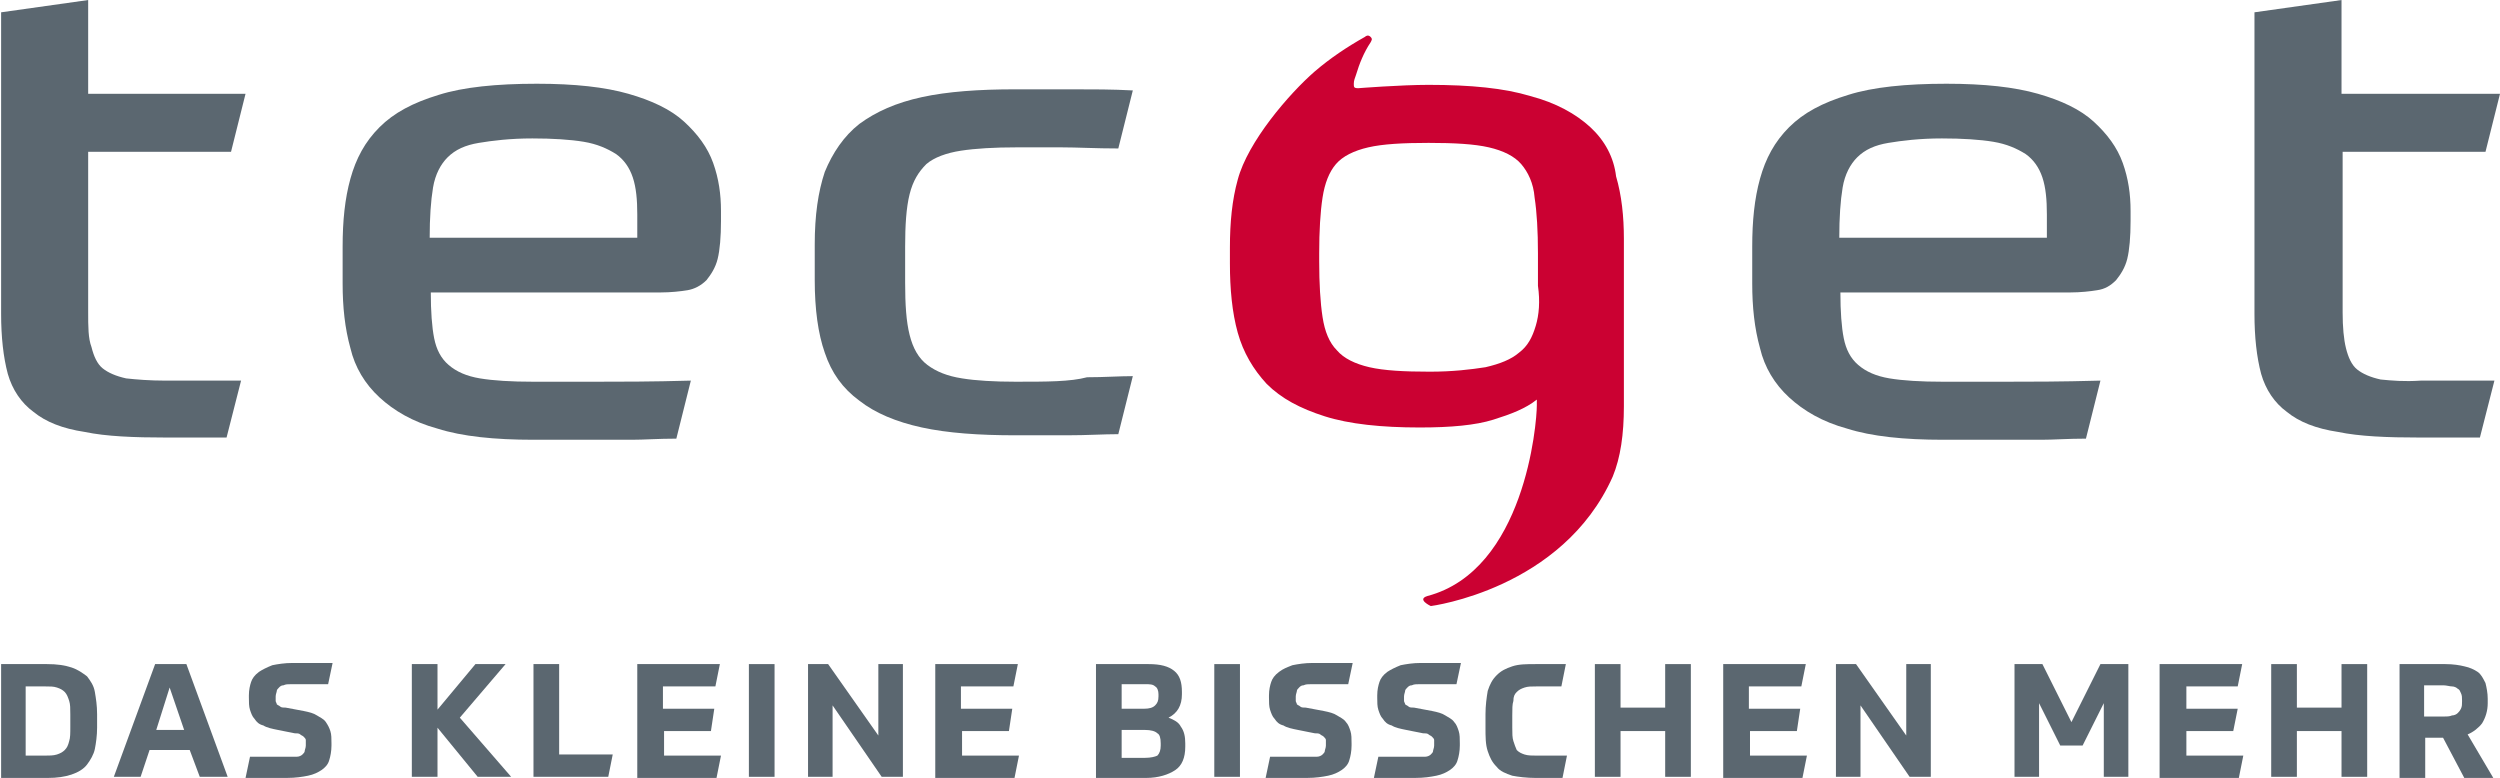 <?xml version="1.0" encoding="UTF-8"?>
<svg id="a" xmlns="http://www.w3.org/2000/svg" width="79.02mm" height="24.59mm" viewBox="0 0 224 69.7">
  <defs>
    <style>
      .cls-1 {
        fill: #cb0132;
      }

      .cls-2 {
        fill: #5b6770;
      }
    </style>
  </defs>
  <path class="cls-2" d="m20.7,13.6l1.3-5.2H7.9V0L.1,1.1v27c0,2.1.2,3.9.6,5.4.4,1.4,1.2,2.6,2.3,3.4,1.1.9,2.6,1.5,4.6,1.8,1.9.4,4.4.5,7.3.5h5.4l1.3-5.1h-6.8c-1.4,0-2.6-.1-3.5-.2-.9-.2-1.6-.5-2.1-.9s-.8-1.1-1-1.9c-.3-.8-.3-1.8-.3-3.2v-14.3h12.8Z"/>
  <path class="cls-2" d="m57.1,21.3h-18.6c0-1.8.1-3.3.3-4.5.2-1.2.7-2.1,1.3-2.7.7-.7,1.6-1.1,2.8-1.3,1.2-.2,2.8-.4,4.8-.4,1.8,0,3.4.1,4.6.3s2.1.6,2.9,1.1c.7.5,1.2,1.2,1.5,2.1.3.9.4,2,.4,3.3v2.1h0Zm4.2-10.4c-1.2-1.1-2.9-1.9-5-2.5s-4.8-.9-8.2-.9c-3.6,0-6.6.3-8.8,1-2.3.7-4,1.6-5.3,2.9-1.3,1.3-2.1,2.8-2.6,4.6s-.7,3.8-.7,6.1v3.3c0,2.1.2,4,.7,5.8.4,1.7,1.3,3.2,2.6,4.4,1.3,1.2,3,2.2,5.2,2.8,2.2.7,5.1,1,8.6,1h8.8c1.1,0,2.4-.1,4-.1l1.3-5.2c-3.5.1-6.4.1-8.6.1h-5.5c-2,0-3.6-.1-4.8-.3-1.2-.2-2.1-.6-2.8-1.2-.7-.6-1.1-1.4-1.3-2.4-.2-1-.3-2.4-.3-4.1h20.6c.9,0,1.8-.1,2.4-.2s1.2-.4,1.7-.9c.4-.5.8-1.1,1-1.9.2-.8.3-2,.3-3.4v-.9c0-1.5-.2-2.9-.7-4.3-.5-1.4-1.4-2.6-2.6-3.7"/>
  <path class="cls-2" d="m91,34.2c-1.9,0-3.6-.1-4.8-.3-1.3-.2-2.3-.6-3.1-1.2-.8-.6-1.3-1.5-1.6-2.7-.3-1.2-.4-2.7-.4-4.7v-3.2c0-1.9.1-3.5.4-4.7s.8-2,1.5-2.7c.7-.6,1.8-1,3.1-1.2,1.3-.2,3-.3,5-.3h4c1.4,0,3.1.1,5.1.1l1.3-5.2c-1.8-.1-3.6-.1-5.5-.1h-5c-3.3,0-6.1.2-8.4.7s-4.1,1.3-5.6,2.4c-1.4,1.1-2.4,2.6-3.1,4.3-.6,1.8-.9,3.9-.9,6.5v3.2c0,2.6.3,4.8.9,6.5.6,1.8,1.6,3.2,3.1,4.3,1.4,1.1,3.3,1.9,5.6,2.4,2.3.5,5.1.7,8.4.7h4.6c1.8,0,3.3-.1,4.6-.1l1.3-5.2c-1.2,0-2.6.1-4.1.1-1.5.4-3.6.4-6.4.4"/>
  <path class="cls-2" d="m183.4,21.3h-18.6c0-1.8.1-3.3.3-4.5s.7-2.1,1.3-2.7c.7-.7,1.6-1.1,2.8-1.3s2.8-.4,4.8-.4c1.8,0,3.4.1,4.6.3,1.2.2,2.1.6,2.9,1.1.7.5,1.2,1.2,1.5,2.1.3.9.4,2,.4,3.3v2.1Zm4.2-10.4c-1.2-1.1-2.9-1.9-5-2.5s-4.8-.9-8.2-.9c-3.6,0-6.6.3-8.8,1-2.3.7-4,1.6-5.3,2.9-1.3,1.3-2.1,2.8-2.6,4.6s-.7,3.8-.7,6.1v3.3c0,2.1.2,4,.7,5.8.4,1.7,1.3,3.2,2.6,4.4,1.3,1.2,3,2.2,5.2,2.8,2.2.7,5.1,1,8.6,1h8.8c1.1,0,2.4-.1,4-.1l1.3-5.2c-3.5.1-6.4.1-8.6.1h-5.5c-2,0-3.6-.1-4.8-.3-1.2-.2-2.1-.6-2.8-1.2s-1.1-1.4-1.3-2.4-.3-2.4-.3-4.1h20.6c.9,0,1.8-.1,2.4-.2.7-.1,1.2-.4,1.7-.9.4-.5.8-1.1,1-1.9.2-.8.3-2,.3-3.4v-.9c0-1.5-.2-2.9-.7-4.3-.5-1.4-1.4-2.6-2.6-3.7"/>
  <path class="cls-2" d="m213.3,34c-.9-.2-1.6-.5-2.1-.9s-.8-1.1-1-1.9c-.2-.8-.3-1.9-.3-3.2v-14.4h12.8l1.3-5.2h-14.2V0l-7.8,1.1v27c0,2.1.2,3.9.6,5.4.4,1.4,1.2,2.6,2.3,3.4,1.1.9,2.6,1.5,4.6,1.8,1.9.4,4.4.5,7.3.5h5.4l1.3-5.1h-6.6c-1.5.1-2.6,0-3.6-.1"/>
  <path class="cls-1" d="m137.6,29.2c-.3,1-.7,1.8-1.5,2.4-.7.6-1.7,1-3,1.3-1.3.2-2.9.4-5,.4-2.3,0-4.1-.1-5.4-.4-1.3-.3-2.3-.8-2.9-1.5-.7-.7-1.1-1.7-1.3-3s-.3-3-.3-5v-.7c0-2,.1-3.7.3-5s.6-2.3,1.2-3c.6-.7,1.6-1.2,2.9-1.5,1.3-.3,3.1-.4,5.4-.4s4.1.1,5.4.4c1.3.3,2.3.8,2.9,1.5.6.7,1.1,1.7,1.2,3,.2,1.3.3,3,.3,5v2.9c.2,1.4.1,2.6-.2,3.6m4.9-17.8c-1.3-1.2-3.1-2.2-5.4-2.8-2.3-.7-5.3-1-9.1-1-2.5,0-6.3.3-6.3.3-.4,0-.4-.1-.4-.4s.1-.5.2-.8c.3-1,.7-2,1.3-2.9.1-.2.2-.3,0-.5s-.4-.1-.5,0c-1.6.9-3.1,1.9-4.5,3.1-2.3,2-6,6.3-6.9,9.7-.5,1.8-.7,3.8-.7,6.1v1.4c0,2.3.2,4.4.7,6.2s1.4,3.3,2.6,4.6c1.3,1.3,3,2.2,5.2,2.9,2.2.7,5.1,1,8.5,1,2.8,0,5-.2,6.6-.7s2.9-1,3.9-1.8v.5c0,1.7-1.1,14.8-9.8,17.1-1,.3.3.9.3.9,0,0,11.8-1.5,16.3-11.6.7-1.7,1-3.8,1-6.3v-15c0-2-.2-3.9-.7-5.6-.2-1.7-1-3.2-2.3-4.4"/>
  <g>
    <path class="cls-2" d="m0,59.5h4.2c.9,0,1.6.1,2.2.3.6.2,1,.5,1.4.8.3.4.6.8.7,1.4s.2,1.2.2,2v1.2c0,.7-.1,1.4-.2,1.9s-.4,1-.7,1.4-.8.7-1.4.9c-.6.2-1.3.3-2.1.3H.1v-10.2h-.1Zm2.3,8.2h1.7c.4,0,.8,0,1.1-.1s.5-.2.7-.4.3-.4.4-.8c.1-.3.1-.7.1-1.3v-1.1c0-.5,0-.9-.1-1.2-.1-.3-.2-.6-.4-.8-.2-.2-.4-.3-.7-.4s-.6-.1-1.1-.1h-1.7v6.2Z"/>
    <path class="cls-2" d="m17,67.2h-3.6l-.8,2.4h-2.4l3.7-10.1h2.8l3.7,10.1h-2.5l-.9-2.4Zm-3-1.8h2.5l-1.3-3.8-1.2,3.8Z"/>
    <path class="cls-2" d="m27.2,63.7c.5.1.9.2,1.2.4.3.2.6.3.8.6s.3.5.4.8.1.7.1,1.1v.2c0,.5-.1,1-.2,1.3-.1.4-.4.7-.7.9-.3.2-.7.4-1.2.5s-1.1.2-1.9.2h-3.7l.4-1.9h4.2c.2,0,.4-.1.5-.2s.2-.2.2-.3.1-.3.1-.5v-.5c0-.1-.1-.2-.2-.3-.1-.1-.2-.1-.3-.2s-.3-.1-.5-.1l-1.5-.3c-.5-.1-1-.2-1.3-.4-.4-.1-.6-.3-.8-.6-.2-.2-.3-.5-.4-.8-.1-.3-.1-.7-.1-1.1v-.2c0-.5.1-.9.2-1.2.1-.3.3-.6.7-.9.3-.2.7-.4,1.2-.6.5-.1,1.1-.2,1.8-.2h3.6l-.4,1.9h-3.3c-.3,0-.5,0-.7.1-.2,0-.3.1-.4.2-.1.1-.2.2-.2.3s-.1.3-.1.5v.4c0,.1.1.2.1.3.1.1.2.1.3.2s.3.1.5.1l1.6.3Z"/>
    <path class="cls-2" d="m39.1,63.7l3.5-4.2h2.7l-4.1,4.8,4.6,5.3h-3l-3.6-4.4v4.4h-2.3v-10.1h2.3v4.2h-.1Z"/>
    <path class="cls-2" d="m50.1,59.5v8.1h4.8l-.4,2h-6.7v-10.1h2.3Z"/>
    <path class="cls-2" d="m63.7,65.5h-4.2v2.2h5.1l-.4,2h-7.1v-10.2h7.4l-.4,2h-4.7v2h4.6l-.3,2Z"/>
    <path class="cls-2" d="m69.4,59.5v10.1h-2.3v-10.1h2.3Z"/>
    <path class="cls-2" d="m74.2,59.5l4.5,6.4v-6.4h2.2v10.1h-1.9l-4.4-6.4v6.4h-2.2v-10.1h1.8Z"/>
    <path class="cls-2" d="m90.4,65.5h-4.2v2.2h5.1l-.4,2h-7.1v-10.2h7.4l-.4,2h-4.7v2h4.6l-.3,2Z"/>
    <path class="cls-2" d="m98.3,59.5h4.6c1.1,0,1.8.2,2.3.6s.7,1,.7,1.9v.2c0,1-.4,1.7-1.2,2.1.5.2.9.4,1.1.8.3.4.4.9.4,1.5v.3c0,1-.3,1.7-.9,2.1-.6.4-1.5.7-2.6.7h-4.5v-10.2h.1Zm2.2,1.8v2.2h2c.5,0,.8-.1,1-.3.2-.2.3-.4.3-.8v-.2c0-.3-.1-.6-.3-.7-.2-.2-.5-.2-.9-.2h-2.1Zm0,6.6h2.1c.5,0,.9-.1,1.1-.2.2-.2.3-.5.3-.9v-.2c0-.5-.1-.8-.3-.9-.2-.2-.6-.3-1.1-.3h-2.1v2.5Z"/>
    <path class="cls-2" d="m111.1,59.5v10.1h-2.3v-10.1h2.3Z"/>
    <path class="cls-2" d="m118.6,63.7c.5.1.9.2,1.2.4.3.2.6.3.8.6.2.2.3.5.4.8.1.3.1.7.1,1.1v.2c0,.5-.1,1-.2,1.3-.1.4-.4.7-.7.9-.3.2-.7.4-1.2.5s-1.1.2-1.9.2h-3.7l.4-1.9h4.2c.2,0,.4-.1.5-.2s.2-.2.2-.3.1-.3.1-.5v-.5c0-.1-.1-.2-.2-.3-.1-.1-.2-.1-.3-.2s-.3-.1-.5-.1l-1.5-.3c-.5-.1-1-.2-1.3-.4-.4-.1-.6-.3-.8-.6-.2-.2-.3-.5-.4-.8-.1-.3-.1-.7-.1-1.1v-.2c0-.5.1-.9.2-1.2.1-.3.3-.6.7-.9s.7-.4,1.2-.6c.5-.1,1.1-.2,1.8-.2h3.6l-.4,1.9h-3.3c-.3,0-.5,0-.7.1-.2,0-.3.1-.4.2-.1.1-.2.2-.2.3s-.1.3-.1.5v.4c0,.1.1.2.1.3.1.1.2.1.3.2s.3.1.5.1l1.6.3Z"/>
    <path class="cls-2" d="m128.3,63.7c.5.1.9.2,1.2.4.3.2.6.3.8.6.2.2.3.5.4.8.1.3.1.7.1,1.1v.2c0,.5-.1,1-.2,1.3-.1.4-.4.7-.7.9-.3.2-.7.4-1.2.5s-1.1.2-1.9.2h-3.7l.4-1.9h4.2c.2,0,.4-.1.5-.2s.2-.2.2-.3.1-.3.1-.5v-.5c0-.1-.1-.2-.2-.3-.1-.1-.2-.1-.3-.2s-.3-.1-.5-.1l-1.5-.3c-.5-.1-1-.2-1.3-.4-.4-.1-.6-.3-.8-.6-.2-.2-.3-.5-.4-.8-.1-.3-.1-.7-.1-1.1v-.2c0-.5.1-.9.2-1.2.1-.3.3-.6.7-.9.3-.2.7-.4,1.2-.6.5-.1,1.1-.2,1.8-.2h3.6l-.4,1.9h-3.3c-.3,0-.5,0-.7.1-.2,0-.3.1-.4.2-.1.1-.2.2-.2.3s-.1.3-.1.5v.4c0,.1.1.2.1.3.1.1.2.1.3.2s.3.1.5.1l1.6.3Z"/>
    <path class="cls-2" d="m135.5,65.2c0,.5,0,.9.1,1.2.1.3.2.6.3.8.2.2.4.3.7.4s.7.1,1.1.1h2.7l-.4,2h-2.4c-.8,0-1.6-.1-2.1-.2-.6-.2-1.1-.4-1.4-.8-.4-.4-.6-.8-.8-1.4s-.2-1.3-.2-2.1v-1.2c0-.8.1-1.5.2-2.1.2-.6.4-1,.8-1.4.4-.4.8-.6,1.4-.8.6-.2,1.3-.2,2.1-.2h2.7l-.4,2h-2.2c-.5,0-.8,0-1.1.1s-.5.2-.7.4c-.2.2-.3.4-.3.8-.1.3-.1.7-.1,1.3v1.1Z"/>
    <path class="cls-2" d="m151.5,59.5v10.1h-2.3v-4.1h-4v4.1h-2.3v-10.1h2.3v3.9h4v-3.9h2.3Z"/>
    <path class="cls-2" d="m161,65.5h-4.2v2.2h5.1l-.4,2h-7.1v-10.2h7.4l-.4,2h-4.7v2h4.6l-.3,2Z"/>
    <path class="cls-2" d="m166.3,59.5l4.5,6.4v-6.4h2.2v10.1h-1.9l-4.4-6.4v6.4h-2.2v-10.1h1.8Z"/>
    <path class="cls-2" d="m184.6,66.8l-1.9-3.8v6.6h-2.2v-10.1h2.5l2.6,5.2,2.6-5.2h2.5v10.1h-2.2v-6.6l-1.9,3.8h-2Z"/>
    <path class="cls-2" d="m200.1,65.5h-4.2v2.2h5.1l-.4,2h-7.1v-10.2h7.4l-.4,2h-4.6v2h4.6l-.4,2Z"/>
    <path class="cls-2" d="m212.1,59.5v10.1h-2.3v-4.1h-4v4.1h-2.3v-10.1h2.3v3.9h4v-3.9h2.3Z"/>
    <path class="cls-2" d="m222.9,63c0,.7-.2,1.3-.5,1.8-.3.4-.8.8-1.3,1l2.3,3.9h-2.6l-1.9-3.6h-1.6v3.6h-2.3v-10.2h4.1c.7,0,1.3.1,1.7.2.5.1.9.3,1.2.5.3.2.5.6.7,1,.1.4.2.9.2,1.4v.4h0Zm-2.3-.2c0-.3,0-.5-.1-.7s-.1-.3-.3-.4c-.1-.1-.3-.2-.5-.2s-.5-.1-.8-.1h-1.7v2.8h1.7c.3,0,.6,0,.8-.1.2,0,.4-.1.5-.2s.2-.2.3-.4c.1-.2.1-.4.1-.7h0Z"/>
  </g>
</svg>